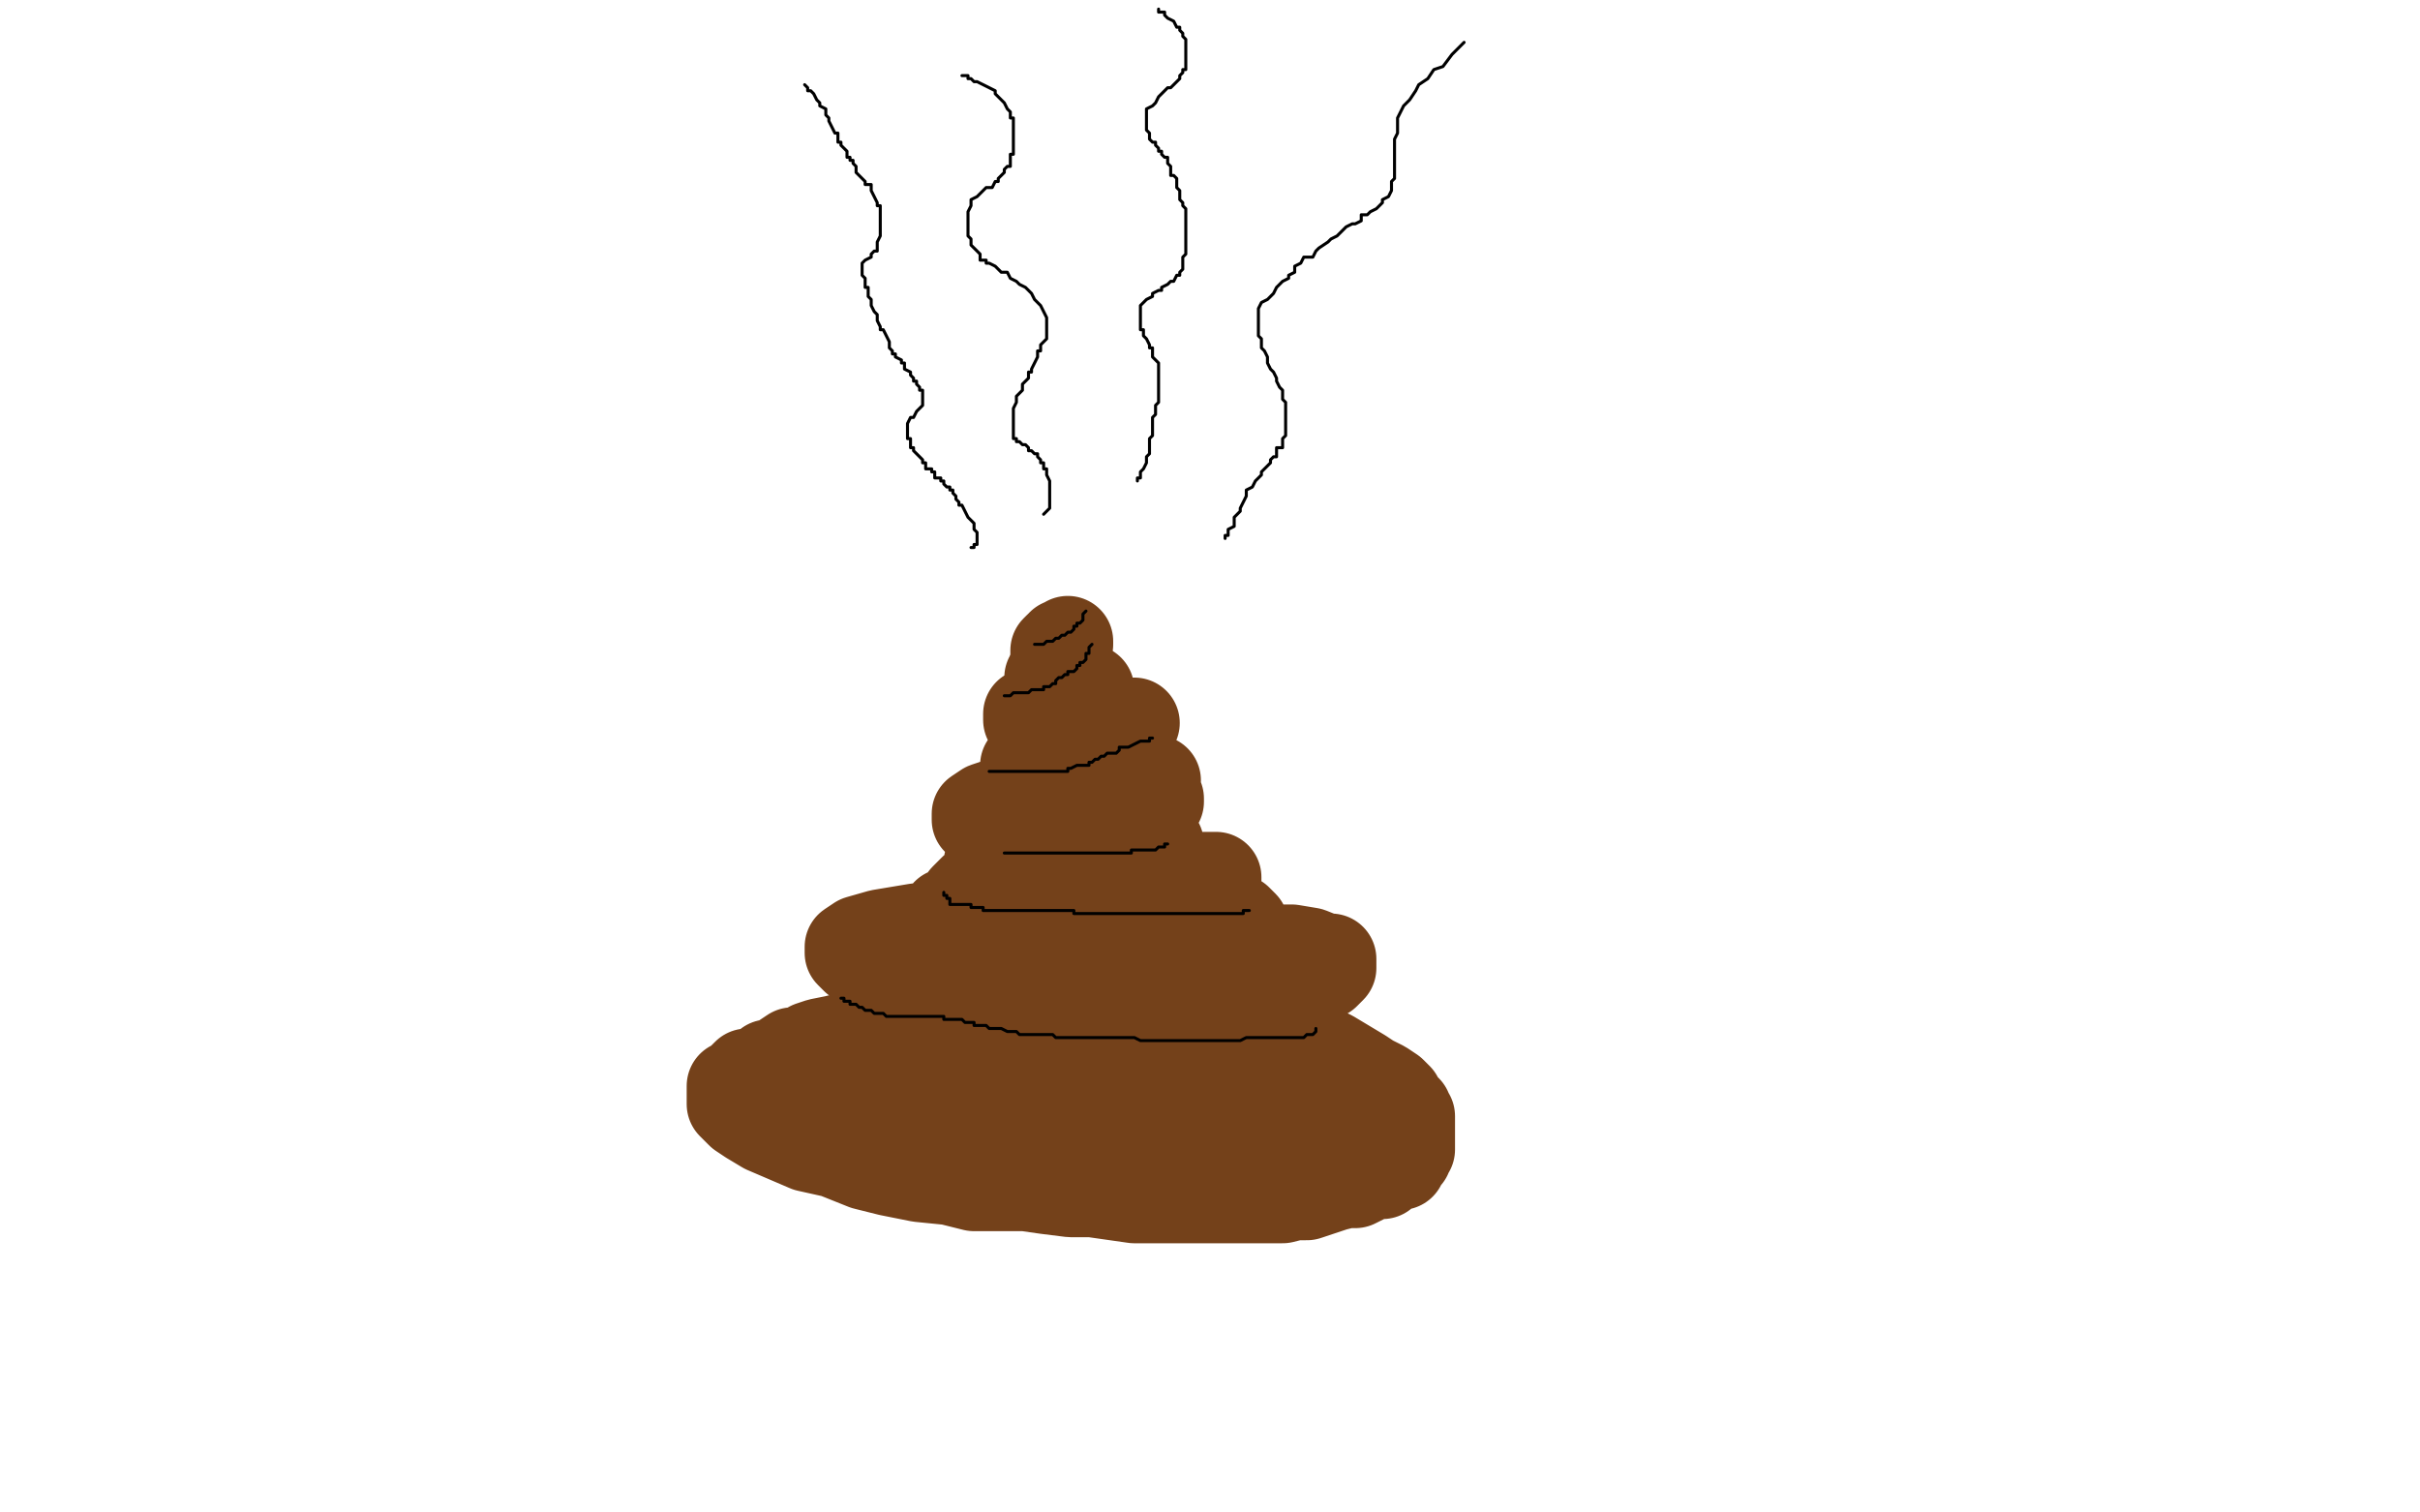 <?xml version="1.0" standalone="no"?>
<!DOCTYPE svg PUBLIC "-//W3C//DTD SVG 1.1//EN"
"http://www.w3.org/Graphics/SVG/1.1/DTD/svg11.dtd">

<svg width="800" height="500" version="1.1" xmlns="http://www.w3.org/2000/svg" xmlns:xlink="http://www.w3.org/1999/xlink" style="stroke-antialiasing: false"><desc>This SVG has been created on https://colorillo.com/</desc><rect x='0' y='0' width='800' height='500' style='fill: rgb(255,255,255); stroke-width:0' /><polyline points="392,338 391,336 391,336 390,336 390,336 388,336 388,336 387,336 387,336 385,335 385,335 384,335 384,335 382,335 382,335 380,335 380,335 379,335 379,335 377,335 377,335 375,335 375,335 372,335 372,335 369,335 366,335 363,335 360,335 356,335 353,335 349,335 345,335 341,335 335,335 331,335 326,335 322,335 318,336 315,336 309,337 305,338 300,339 294,341 289,342 285,342 280,343 276,344 271,345 268,346 265,348 262,348 259,350 256,352 254,352 252,354 249,355 247,355 245,357 244,358 243,359 242,359 242,360 242,361 242,362 242,363 242,364 242,365 243,366 245,368 248,370 253,373 260,376 267,379 276,381 286,385 294,387 304,389 314,390 322,392 330,392 339,392 346,393 354,394 361,394 368,395 375,396 382,396 389,396 396,396 401,396 407,396 414,396 418,396 424,396 428,395 432,395 438,393 441,392 445,391 448,391 452,389 454,388 457,388 459,386 462,385 463,385 464,382 465,382 465,381 466,380 466,378 466,377 466,376 466,374 466,373 466,371 466,369 465,368 465,367 464,366 462,364 462,363 460,361 457,359 453,357 450,355 445,352 440,349 436,347 431,344 426,342 422,341 417,340 414,339 409,338 407,337 404,336 401,336 397,335 393,334 389,333 386,333 382,333 380,332 377,332 374,331 372,331 369,331 367,331 365,331 362,331 360,331 358,331 356,331 354,331 353,331 352,332 350,333 349,333 348,333 346,333 345,333 344,334 343,334 342,335 341,335 341,336 339,336 338,336 337,336 336,337 335,337 334,337 332,338 331,338 330,338 329,340 327,340 326,341 325,341 324,341 323,342 321,343 320,343 319,343 317,343 316,343 314,343 313,344 312,344 311,344 309,345 306,345 305,345 304,345 302,345 299,345 297,345 295,345 292,345 290,345 288,345 285,346 285,347 283,347 282,348 282,349 282,350 282,351 282,352 283,354 287,355 292,357 299,360 306,362 316,364 326,367 335,368 345,368 356,368 364,368 372,368 379,368 386,368 392,368 397,367 402,366 406,366 412,366 415,365 421,363 424,362 428,361 432,360 435,359 437,358 439,357 441,357 441,356 443,356 442,355 441,353 438,353 432,351 426,348 417,346 409,343 400,341 392,340 385,338 379,338 375,337 370,337 366,337 361,337 356,336 351,336 346,336 341,336 335,336 332,336 328,336 324,336 322,336 319,336 316,336 313,337 310,337 308,337 307,337 305,337 303,337 304,337 310,337 318,339 328,339 340,341 354,342 366,344 377,345 388,346 394,346 399,348 402,349 402,350 402,351 401,352 395,352 390,353 382,353 373,353 364,353 354,353 346,353 339,353 335,353 332,353 331,352 332,352 336,352 346,352 358,353 372,354 385,354 399,354 408,354 417,354 422,354 424,354 423,355 420,355 415,355 407,355 400,355 391,355 385,355 379,355 376,355 375,355 373,355 375,355 380,356 388,358 398,359 409,359 417,360 424,361 428,361 430,362 429,363 427,363 423,363 418,363 409,363 400,363 393,363 383,361 379,361 378,361 381,361 388,361 397,363 407,363 415,365 421,365 424,365 426,365 427,365 425,365 421,365 416,365 409,365 400,365 391,364 382,364 376,364 373,364 371,364 405,365 418,365 429,366 438,366 443,366 446,366 448,366 449,366 450,366 448,366 445,366 439,366 432,365 429,364 425,364 423,364 424,364 426,364 429,364 433,364 436,364 437,364 436,365 433,366 428,366 424,367 419,367 415,367 411,367 407,367 404,368 401,368 400,368 399,368 400,370 402,370 405,371 407,372 408,372 409,372 409,373 406,373 402,373 397,373 390,373 380,373 368,373 353,372 339,370 326,368 311,366 297,365 287,364 279,363 274,362 271,362 269,362 267,362 266,362 263,362 262,362 261,362" style="fill: none; stroke: #74411a; stroke-width: 30; stroke-linejoin: round; stroke-linecap: round; stroke-antialiasing: false; stroke-antialias: 0; opacity: 1.0"/>
<polyline points="366,346 360,346 360,346 354,346 354,346 345,346 345,346 337,346 337,346 329,345 329,345 322,344 322,344 318,342 318,342 317,342 317,342 316,342 316,342 316,341 316,341 317,341 318,341 318,340" style="fill: none; stroke: #74411a; stroke-width: 30; stroke-linejoin: round; stroke-linecap: round; stroke-antialiasing: false; stroke-antialias: 0; opacity: 1.0"/>
<polyline points="372,325 372,327 372,327 369,329 369,329 365,330 365,330 358,330 358,330 351,331 351,331 342,331 342,331 331,331 331,331 321,330 321,330 310,328 310,328 302,327 302,327 296,326 296,326 291,326 291,326 290,326 290,325 290,324 290,322 295,320 305,316 316,316 331,315 350,315 370,314 387,314 404,314 416,314 427,314 433,315 438,317 439,317 440,317 440,318 440,320 438,322 434,324 425,327 417,330 409,331 398,332 387,332 377,332 366,332 358,331 349,329 341,327 331,322 322,319 316,315 312,312 310,311 310,310 309,310 309,309 309,307 311,305 313,302 323,300 333,299 345,298 359,297 370,297 382,298 389,299 394,302 396,303 397,305 397,306 397,307 396,311 395,313 392,316 385,319 375,323 364,324 350,325 338,325 324,325 310,325 301,323 294,323 292,321 290,320 290,318 292,316 299,313 313,310 328,310 346,310 364,309 379,309 392,309 402,309 409,309 411,309 412,310 412,311 409,314 403,315 395,319 385,319 373,321 358,321 343,321 328,321 313,321 300,321 290,319 285,318 283,317 282,316 282,315 283,314 286,312 295,310 306,308 321,308 336,306 351,306 365,306 379,306 388,306 394,306 396,307 396,308 396,309 396,310 395,312 392,314 386,315 376,318 365,318 353,320 339,320 326,320 312,320 301,318 293,318 287,317 283,316 282,316 281,315 281,313 284,311 291,309 303,307 318,307 337,305 357,305 374,304 389,304 400,304 409,304 411,306 411,307 409,309 405,310 398,313 388,314 376,314 364,314 351,314 338,314 327,314 321,314 318,314 316,314 315,314 315,312 317,311 322,309 332,307 344,307 357,306 369,306 381,306 392,306 403,306 407,307 411,307 411,309 409,309 402,310 392,310 380,311 366,311 353,311 339,311 327,311 319,311 314,310 313,310 313,309 313,308 314,307 320,305 331,304 342,304 356,303 371,303 384,303 394,303 401,303 403,303 404,303 403,305 398,305 391,305 380,305 367,305 355,305 342,305 331,303 324,301 321,300 320,298 319,298 319,297 320,296 322,294 329,292 339,291 351,290 365,290 378,290 389,290 396,290 400,290 402,290 402,291 400,291 397,293 391,294 384,295 375,297 369,297 361,298 356,298 352,298 350,298 349,298 349,299 351,298 358,298 365,298 375,297 384,297 393,297 398,297 402,297 403,297 403,298 400,300 397,301 390,302 380,304 371,304 359,304 346,304 335,305 327,305 321,305 319,305 319,304 320,304 324,304 333,303 342,303 355,301 366,301 374,301 381,300 384,300 386,300 387,300 385,300 380,300 374,298 363,297 355,295 346,294 341,293 333,291 330,290 328,290 327,288 327,287 327,285 328,283 330,282 335,280 341,279 349,279 357,279 367,279 375,279 381,279 382,279 383,279 383,280 382,280 379,281 373,282 365,282 358,282 350,282 343,282 339,282 336,282 335,282 335,281 336,279 337,277 340,275 344,273 348,272 354,270 360,270 365,270 368,270 370,270 369,271 367,272 364,272 358,272 350,272 345,272 338,272 331,272 326,272 324,271 323,271 323,270 323,269 326,267 332,265 341,264 350,264 361,264 369,264 376,264 380,264 382,264 383,264 383,265 382,265 380,265 376,265 370,265 362,266 356,266 350,266 345,266 342,266 340,266 339,266 339,265 339,264 341,262 343,261 348,259 354,258 361,258 368,258 375,258 379,258 381,258 382,258 381,258 378,258 373,258 366,258 358,258 351,258 345,258 342,257 340,257 339,256 339,255 339,253 341,252 342,251 345,249 348,248 351,248 353,247 354,246 356,246 355,246 354,247 352,247 350,247 349,247 350,246 353,246 358,246 363,245 367,245 369,244 371,244 368,244 365,243 361,243 358,243 355,243 354,243 353,243 353,242 354,241 355,240 358,240 362,240 366,240 371,239 373,239 375,239 373,239 370,239 365,239 358,239 351,239 346,239 341,239 340,238 340,236 344,236 347,235 351,234 354,233 356,233 357,233 356,233 353,233 353,232 354,231 356,231 359,229 360,229 360,228 357,228 355,227 352,226 350,226 348,226 347,226 347,225 347,224" style="fill: none; stroke: #74411a; stroke-width: 30; stroke-linejoin: round; stroke-linecap: round; stroke-antialiasing: false; stroke-antialias: 0; opacity: 1.0"/>
<polyline points="352,224 351,223 351,223 350,223 350,223 350,222 350,222 349,222 349,222 349,220 349,219 349,218 349,217 349,216 349,215 350,214 351,214 351,213 352,213 353,213 353,212" style="fill: none; stroke: #74411a; stroke-width: 30; stroke-linejoin: round; stroke-linecap: round; stroke-antialiasing: false; stroke-antialias: 0; opacity: 1.0"/>
<polyline points="278,330 279,330 279,330 279,331 279,331 280,331 280,331 281,331 281,331 281,332 281,332 282,332 282,332 283,332 283,332 284,333 284,333 285,333 285,333 286,334 286,334 287,334 288,334 289,335 291,335 292,335 293,336 294,336 295,336 296,336 297,336 298,336 299,336 300,336 301,336 302,336 303,336 304,336 305,336 306,336 307,336 308,336 309,336 310,336 312,336 312,337 313,337 315,337 316,337 317,337 318,337 319,338 320,338 321,338 322,338 322,339 323,339 324,339 325,339 326,339 327,340 328,340 330,340 331,340 333,341 334,341 335,341 336,341 337,342 338,342 339,342 340,342 341,342 342,342 344,342 345,342 347,342 348,342 349,343 350,343 351,343 352,343 354,343 355,343 356,343 357,343 360,343 361,343 362,343 364,343 365,343 366,343 367,343 368,343 369,343 370,343 371,343 372,343 373,343 374,343 375,343 377,344 378,344 380,344 381,344 383,344 385,344 386,344 387,344 388,344 390,344 391,344 394,344 395,344 396,344 398,344 399,344 400,344 401,344 402,344 403,344 404,344 406,344 407,344 408,344 409,344 410,344 412,343 413,343 415,343 417,343 418,343 420,343 421,343 422,343 424,343 425,343 426,343 427,343 429,343 431,343 432,342 433,342 434,342 435,341 435,340" style="fill: none; stroke: #000000; stroke-width: 1; stroke-linejoin: round; stroke-linecap: round; stroke-antialiasing: false; stroke-antialias: 0; opacity: 1.0"/>
<polyline points="312,295 312,296 312,296 313,296 313,296 313,297 313,297 314,297 314,297 314,298 314,298 314,299 314,299 315,299 315,299 316,299 316,299 317,299 317,299 318,299 319,299 320,299 321,299 321,300 322,300 323,300 324,300 325,300 325,301 326,301 327,301 328,301 329,301 330,301 331,301 333,301 334,301 335,301 336,301 337,301 338,301 339,301 340,301 341,301 342,301 343,301 344,301 345,301 346,301 347,301 348,301 350,301 351,301 352,301 353,301 354,301 355,301 355,302 357,302 359,302 360,302 361,302 362,302 364,302 366,302 367,302 368,302 369,302 371,302 372,302 373,302 375,302 376,302 377,302 379,302 380,302 381,302 383,302 384,302 385,302 388,302 389,302 390,302 392,302 394,302 395,302 396,302 397,302 398,302 400,302 402,302 403,302 404,302 405,302 406,302 407,302 408,302 409,302 410,302 411,302 411,301 412,301 413,301" style="fill: none; stroke: #000000; stroke-width: 1; stroke-linejoin: round; stroke-linecap: round; stroke-antialiasing: false; stroke-antialias: 0; opacity: 1.0"/>
<polyline points="332,282 333,282 333,282 334,282 334,282 335,282 336,282 337,282 338,282 339,282 340,282 341,282 342,282 343,282 344,282 345,282 346,282 347,282 349,282 351,282 352,282 353,282 354,282 355,282 356,282 357,282 358,282 359,282 360,282 361,282 362,282 363,282 365,282 366,282 367,282 369,282 370,282 371,282 372,282 373,282 374,282 374,281 375,281 376,281 377,281 378,281 379,281 381,281 382,281 383,280 384,280 385,280 385,279 386,279" style="fill: none; stroke: #000000; stroke-width: 1; stroke-linejoin: round; stroke-linecap: round; stroke-antialiasing: false; stroke-antialias: 0; opacity: 1.0"/>
<polyline points="327,255 328,255 328,255 329,255 329,255 330,255 330,255 331,255 331,255 332,255 332,255 334,255 334,255 335,255 336,255 337,255 338,255 339,255 340,255 341,255 342,255 343,255 344,255 345,255 346,255 347,255 348,255 349,255 351,255 353,255 353,254 354,254 356,253 357,253 358,253 359,253 360,253 360,252 361,252 362,251 363,251 364,250 365,250 366,249 367,249 368,249 369,249 370,248 370,247 371,247 372,247 373,247 375,246 377,245 378,245 379,245 380,245 380,244 381,244" style="fill: none; stroke: #000000; stroke-width: 1; stroke-linejoin: round; stroke-linecap: round; stroke-antialiasing: false; stroke-antialias: 0; opacity: 1.0"/>
<polyline points="332,230 333,230 333,230 334,230 334,230 335,229 335,229 336,229 336,229 337,229 337,229 338,229 338,229 339,229 339,229 340,229 340,229 341,228 341,228 342,228 342,228 343,228 344,228 345,228 345,227 346,227 347,227 348,226 349,226 349,225 350,224 351,224 352,223 353,223 353,222 354,222 355,222 356,221 356,220 357,220 357,219 358,219 359,218 359,217 359,216 360,216 360,215 360,214 361,213" style="fill: none; stroke: #000000; stroke-width: 1; stroke-linejoin: round; stroke-linecap: round; stroke-antialiasing: false; stroke-antialias: 0; opacity: 1.0"/>
<polyline points="342,213 343,213 343,213 344,213 344,213 345,213 345,213 346,212 346,212 347,212 347,212 348,212 348,212 349,211 349,211 350,211 351,210 352,210 353,209 354,209 355,208 355,207 356,207 356,206 357,206 358,205 358,204 358,203 359,202" style="fill: none; stroke: #000000; stroke-width: 1; stroke-linejoin: round; stroke-linecap: round; stroke-antialiasing: false; stroke-antialias: 0; opacity: 1.0"/>
<polyline points="345,170 346,169 346,169 347,168 347,168 347,167 347,167 347,165 347,165 347,164 347,164 347,163 347,163 347,162 347,162 347,161 347,161 347,160 347,159 346,157 346,156 346,155 345,155 345,153 344,153 344,152 343,151 343,150 342,150 341,149 340,149 340,148 339,147 338,147 337,146 336,146 336,145 335,145 335,144 335,143 335,142 335,141 335,140 335,139 335,138 335,137 335,136 335,135 336,133 336,132 336,131 338,129 338,127 339,126 340,125 340,124 340,123 341,123 341,122 342,120 343,118 343,117 343,116 344,116 344,115 344,114 345,113 346,112 346,111 346,110 346,109 346,108 346,106 346,105 345,103 344,101 343,100 342,99 341,97 340,96 339,95 337,94 336,93 334,92 333,90 331,90 330,89 329,88 327,87 326,87 326,86 325,86 324,86 324,85 324,84 323,83 322,82 321,81 321,80 321,79 320,78 320,76 320,75 320,73 320,72 320,70 321,68 321,66 323,65 324,64 326,62 328,62 329,60 330,60 330,59 331,58 332,57 332,56 333,55 334,55 334,54 334,52 334,51 335,51 335,49 335,47 335,46 335,44 335,43 335,42 335,41 335,39 334,39 334,37 333,36 332,34 331,33 329,31 329,30 327,29 325,28 323,27 322,27 321,26 320,26 320,25 319,25 318,25" style="fill: none; stroke: #000000; stroke-width: 1; stroke-linejoin: round; stroke-linecap: round; stroke-antialiasing: false; stroke-antialias: 0; opacity: 1.0"/>
<polyline points="376,159 376,158 376,158 377,158 377,158 377,157 377,157 377,156 377,156 378,155 378,155 379,153 379,153 379,152 379,152 379,151 379,151 380,150 380,149 380,148 380,147 380,146 380,145 381,144 381,143 381,141 381,140 381,139 381,138 382,137 382,136 382,135 382,134 383,133 383,132 383,131 383,130 383,129 383,127 383,125 383,124 383,123 383,122 383,120 382,119 381,118 381,117 381,115 380,115 380,114 379,112 378,111 378,109 377,109 377,108 377,107 377,106 377,105 377,104 377,103 377,102 377,101 378,100 379,99 381,98 381,97 383,96 384,96 384,95 386,94 387,93 388,93 389,91 390,91 390,90 391,89 391,88 391,87 391,86 391,85 392,84 392,83 392,82 392,81 392,80 392,79 392,78 392,76 392,75 392,74 392,73 392,71 392,70 392,69 391,68 391,67 390,66 390,65 390,64 390,63 389,62 389,61 389,59 388,58 387,58 387,57 387,56 387,55 386,54 386,53 386,52 385,52 384,51 384,50 383,50 383,49 382,48 382,47 381,47 380,46 380,45 380,44 379,43 379,42 379,41 379,40 379,38 379,36 381,35 382,34 383,32 384,31 386,29 387,29 389,27 390,26 390,25 391,24 391,23 392,23 392,22 392,21 392,20 392,19 392,17 392,16 392,15 392,13 391,12 391,11 390,10 390,9 389,9 388,7 386,6 385,5 385,4 383,4 383,3" style="fill: none; stroke: #000000; stroke-width: 1; stroke-linejoin: round; stroke-linecap: round; stroke-antialiasing: false; stroke-antialias: 0; opacity: 1.0"/>
<polyline points="321,181 322,181 322,181 322,180 322,180 323,180 323,180 323,179 323,179 323,178 323,178 323,177 323,177 323,176 323,176 322,175 322,175 322,173 321,172 320,171 319,169 318,167 317,167 317,166 316,165 316,164 315,163 315,162 314,162 314,161 313,161 312,160 312,159 311,159 311,158 310,158 309,158 309,156 308,156 308,155 307,155 306,155 306,154 306,153 305,153 305,152 304,151 303,150 302,149 302,148 301,148 301,147 301,146 301,145 300,145 300,144 300,143 300,142 300,140 301,138 302,138 303,136 304,135 305,134 305,133 305,132 305,131 305,130 305,129 304,129 304,128 303,127 303,126 302,126 302,125 301,124 301,123 299,122 299,120 298,120 298,119 296,118 296,117 295,117 295,116 294,115 294,114 294,113 293,111 292,109 291,109 291,108 290,106 290,104 289,103 288,101 288,99 287,98 287,95 286,95 286,93 286,92 285,91 285,90 285,89 285,88 285,87 286,86 288,85 288,84 289,83 290,83 290,82 290,81 290,80 291,78 291,77 291,76 291,75 291,73 291,72 291,71 291,68 290,68 290,67 289,65 288,63 288,61 286,61 286,60 285,59 284,58 283,57 283,56 283,55 282,54 282,53 281,53 281,52 280,52 280,51 280,50 279,49 278,48 278,47 277,47 277,45 277,44 276,44 275,42 274,40 274,39 273,38 273,37 273,36 271,35 271,34 270,33 269,31 268,30 267,30 267,29 266,28" style="fill: none; stroke: #000000; stroke-width: 1; stroke-linejoin: round; stroke-linecap: round; stroke-antialiasing: false; stroke-antialias: 0; opacity: 1.0"/>
<polyline points="405,178 405,177 405,177 406,177 406,177 406,175 406,175 408,174 408,174 408,172 408,172 408,171 408,171 410,169 410,169 410,168 410,168 411,166 411,166 412,164 412,164 412,162 412,162 414,161 414,161 415,159 415,159 416,158 417,157 417,156 418,155 419,154 420,153 420,152 421,151 422,151 422,150 422,148 424,148 424,146 424,145 425,144 425,143 425,142 425,141 425,140 425,138 425,137 425,136 425,134 425,133 424,132 424,130 424,129 423,128 422,126 422,125 421,123 420,122 419,120 419,118 418,116 417,115 417,114 417,113 417,112 416,111 416,110 416,109 416,108 416,107 416,105 416,104 416,102 417,100 419,99 420,98 421,97 422,95 423,94 424,93 426,92 426,91 428,90 428,88 430,87 431,85 434,85 435,83 436,82 439,80 440,79 442,78 444,76 445,75 447,74 448,74 450,73 450,71 452,71 453,70 455,69 456,68 457,67 457,66 459,65 460,63 460,62 460,61 460,60 461,59 461,57 461,55 461,54 461,52 461,51 461,48 461,46 462,44 462,43 462,40 462,39 464,35 465,34 466,33 468,30 469,28 472,26 474,23 477,22 480,18 482,16 484,14" style="fill: none; stroke: #000000; stroke-width: 1; stroke-linejoin: round; stroke-linecap: round; stroke-antialiasing: false; stroke-antialias: 0; opacity: 1.0"/>
</svg>
